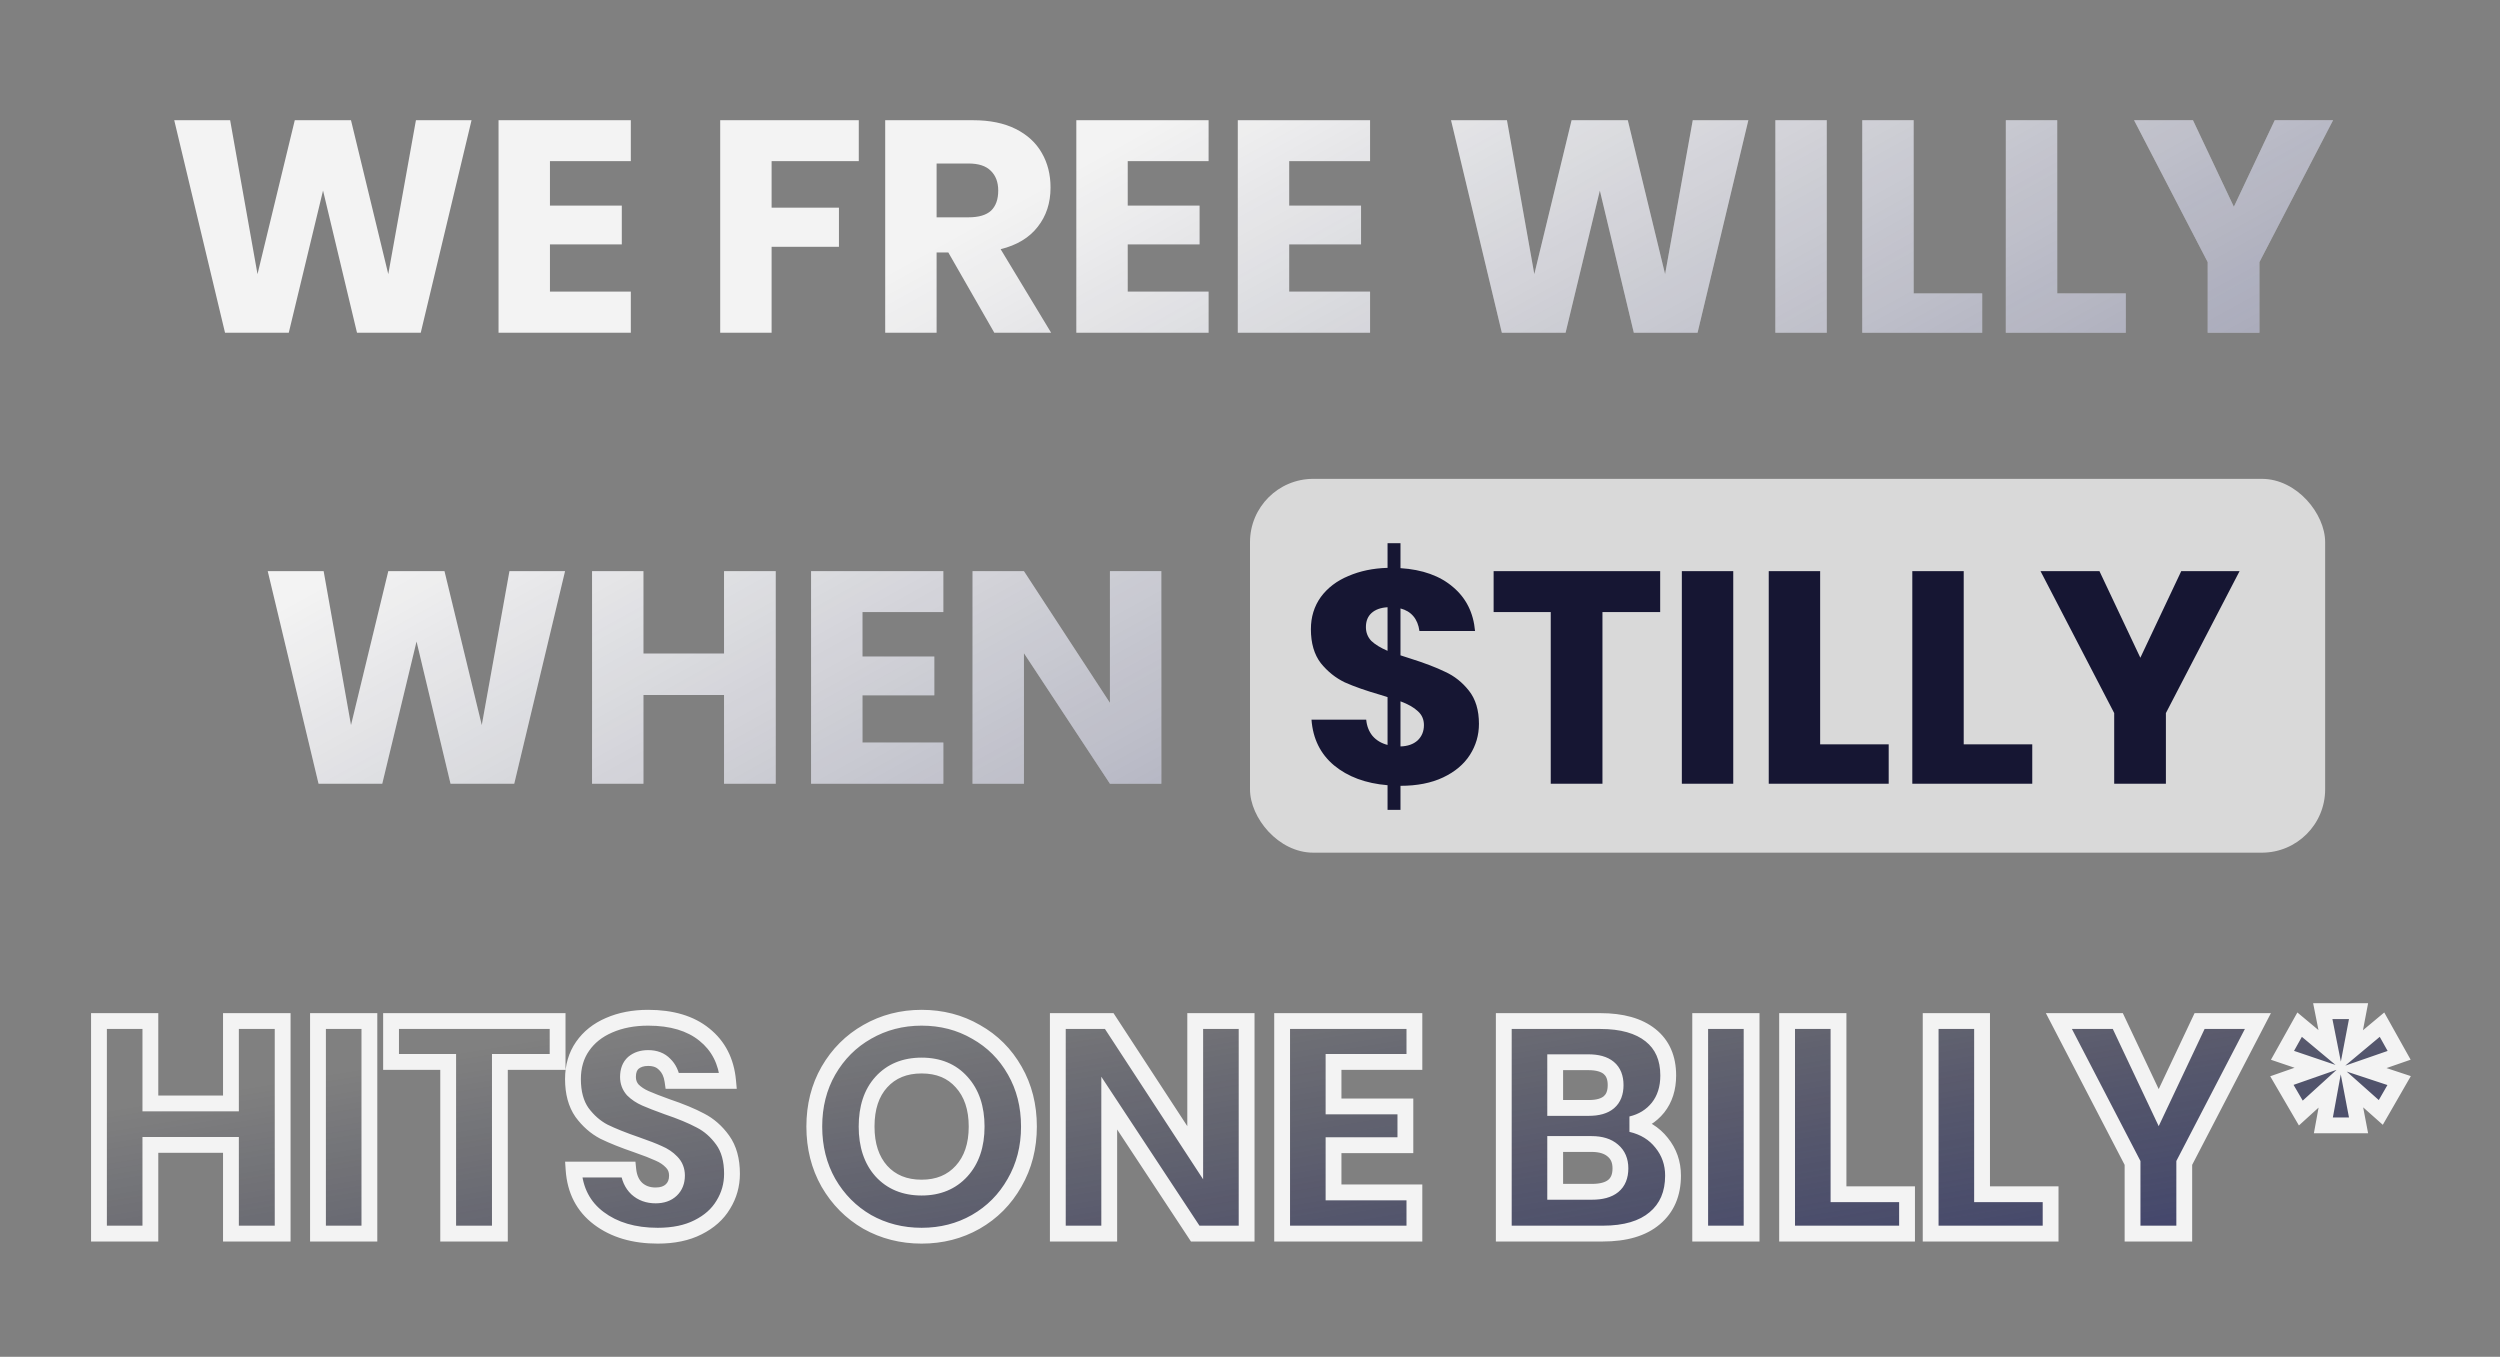 <svg width="632" height="343" viewBox="0 0 632 343" fill="none" xmlns="http://www.w3.org/2000/svg">
<rect x="0" y="0" width="632" height="343" fill="#808080" stroke="none"/>
<g opacity="0.9">
<mask id="path-1-outside-1_28_148" maskUnits="userSpaceOnUse" x="22.174" y="252.853" width="588" height="62" fill="black">
<rect fill="white" x="22.174" y="252.853" width="588" height="62"/>
<path d="M71.455 258.121V311.853H58.383V289.433H38.015V311.853H25.019V258.121H38.015V278.945H58.383V258.121H71.455ZM93.382 258.121V311.853H80.386V258.121H93.382ZM140.963 258.121V268.457H126.371V311.853H113.299V268.457H98.859V258.121H140.963ZM185.049 296.729C185.049 299.566 184.314 302.175 182.845 304.557C181.426 306.938 179.298 308.838 176.461 310.257C173.674 311.675 170.28 312.385 166.277 312.385C160.248 312.385 155.282 310.915 151.381 307.977C147.48 305.038 145.352 300.934 144.997 295.665H158.829C159.032 297.691 159.741 299.287 160.957 300.453C162.224 301.618 163.82 302.201 165.745 302.201C167.417 302.201 168.734 301.745 169.697 300.833C170.66 299.921 171.141 298.705 171.141 297.185C171.141 295.817 170.685 294.677 169.773 293.765C168.912 292.853 167.822 292.118 166.505 291.561C165.188 290.953 163.364 290.243 161.033 289.433C157.638 288.267 154.852 287.153 152.673 286.089C150.545 284.974 148.696 283.353 147.125 281.225C145.605 279.046 144.845 276.234 144.845 272.789C144.845 269.597 145.656 266.835 147.277 264.505C148.898 262.174 151.128 260.401 153.965 259.185C156.853 257.918 160.146 257.285 163.845 257.285C169.824 257.285 174.561 258.703 178.057 261.541C181.604 264.378 183.605 268.279 184.061 273.245H170.001C169.748 271.471 169.089 270.078 168.025 269.065C167.012 268.001 165.618 267.469 163.845 267.469C162.325 267.469 161.084 267.874 160.121 268.685C159.209 269.495 158.753 270.686 158.753 272.257C158.753 273.523 159.158 274.613 159.969 275.525C160.83 276.386 161.894 277.095 163.161 277.653C164.428 278.21 166.252 278.919 168.633 279.781C172.078 280.946 174.89 282.111 177.069 283.277C179.248 284.391 181.122 286.038 182.693 288.217C184.264 290.395 185.049 293.233 185.049 296.729ZM232.985 257.285C238.051 257.285 242.637 258.475 246.741 260.857C250.895 263.187 254.163 266.455 256.545 270.661C258.926 274.815 260.117 279.527 260.117 284.797C260.117 290.066 258.901 294.803 256.469 299.009C254.087 303.214 250.819 306.507 246.665 308.889C242.561 311.219 238.001 312.385 232.985 312.385C227.969 312.385 223.383 311.219 219.229 308.889C215.125 306.507 211.857 303.214 209.425 299.009C207.043 294.803 205.853 290.066 205.853 284.797C205.853 279.527 207.043 274.815 209.425 270.661C211.857 266.455 215.125 263.187 219.229 260.857C223.383 258.475 227.969 257.285 232.985 257.285ZM232.985 269.369C228.729 269.369 225.334 270.762 222.801 273.549C220.318 276.285 219.077 280.034 219.077 284.797C219.077 289.509 220.318 293.258 222.801 296.045C225.334 298.831 228.729 300.225 232.985 300.225C237.19 300.225 240.559 298.831 243.093 296.045C245.626 293.258 246.893 289.509 246.893 284.797C246.893 280.085 245.626 276.335 243.093 273.549C240.61 270.762 237.241 269.369 232.985 269.369ZM315.146 311.853H302.15L280.414 278.869V311.853H267.418V258.121H280.414L302.15 291.409V258.121H315.146V311.853ZM337.117 268.457V279.705H355.281V289.509H337.117V301.441H357.561V311.853H324.121V258.121H357.561V268.457H337.117ZM412.38 284.189C415.623 284.949 418.181 286.519 420.056 288.901C421.981 291.282 422.944 294.043 422.944 297.185C422.944 301.795 421.399 305.393 418.308 307.977C415.268 310.561 410.885 311.853 405.16 311.853H380.156V258.121H404.552C410.024 258.121 414.255 259.311 417.244 261.693C420.233 264.074 421.728 267.469 421.728 271.877C421.728 275.119 420.867 277.83 419.144 280.009C417.421 282.137 415.167 283.53 412.38 284.189ZM393.152 280.085H401.664C406.173 280.085 408.428 278.159 408.428 274.309C408.428 270.458 406.123 268.533 401.512 268.533H393.152V280.085ZM402.424 301.289C407.237 301.289 409.644 299.313 409.644 295.361C409.644 293.435 409.011 291.941 407.744 290.877C406.477 289.762 404.679 289.205 402.348 289.205H393.152V301.289H402.424ZM442.804 258.121V311.853H429.808V258.121H442.804ZM464.773 301.897H482.101V311.853H451.777V258.121H464.773V301.897ZM501.066 301.897H518.394V311.853H488.07V258.121H501.066V301.897ZM570.799 258.121L552.179 293.993V311.853H539.107V293.993L520.487 258.121H535.383L545.719 280.009L556.055 258.121H570.799ZM602.168 259.033L606.5 266.785L597.076 270.053L606.5 273.169L601.864 281.225L594.34 274.537L596.24 284.493H587.348L589.172 274.537L581.648 281.377L576.86 273.169L586.208 269.901L577.012 266.785L581.344 259.033L589.172 265.569L587.196 255.613H596.24L594.34 265.569L602.168 259.033Z"/>
</mask>
<path d="M71.455 258.121V311.853H58.383V289.433H38.015V311.853H25.019V258.121H38.015V278.945H58.383V258.121H71.455ZM93.382 258.121V311.853H80.386V258.121H93.382ZM140.963 258.121V268.457H126.371V311.853H113.299V268.457H98.859V258.121H140.963ZM185.049 296.729C185.049 299.566 184.314 302.175 182.845 304.557C181.426 306.938 179.298 308.838 176.461 310.257C173.674 311.675 170.28 312.385 166.277 312.385C160.248 312.385 155.282 310.915 151.381 307.977C147.48 305.038 145.352 300.934 144.997 295.665H158.829C159.032 297.691 159.741 299.287 160.957 300.453C162.224 301.618 163.82 302.201 165.745 302.201C167.417 302.201 168.734 301.745 169.697 300.833C170.66 299.921 171.141 298.705 171.141 297.185C171.141 295.817 170.685 294.677 169.773 293.765C168.912 292.853 167.822 292.118 166.505 291.561C165.188 290.953 163.364 290.243 161.033 289.433C157.638 288.267 154.852 287.153 152.673 286.089C150.545 284.974 148.696 283.353 147.125 281.225C145.605 279.046 144.845 276.234 144.845 272.789C144.845 269.597 145.656 266.835 147.277 264.505C148.898 262.174 151.128 260.401 153.965 259.185C156.853 257.918 160.146 257.285 163.845 257.285C169.824 257.285 174.561 258.703 178.057 261.541C181.604 264.378 183.605 268.279 184.061 273.245H170.001C169.748 271.471 169.089 270.078 168.025 269.065C167.012 268.001 165.618 267.469 163.845 267.469C162.325 267.469 161.084 267.874 160.121 268.685C159.209 269.495 158.753 270.686 158.753 272.257C158.753 273.523 159.158 274.613 159.969 275.525C160.83 276.386 161.894 277.095 163.161 277.653C164.428 278.21 166.252 278.919 168.633 279.781C172.078 280.946 174.89 282.111 177.069 283.277C179.248 284.391 181.122 286.038 182.693 288.217C184.264 290.395 185.049 293.233 185.049 296.729ZM232.985 257.285C238.051 257.285 242.637 258.475 246.741 260.857C250.895 263.187 254.163 266.455 256.545 270.661C258.926 274.815 260.117 279.527 260.117 284.797C260.117 290.066 258.901 294.803 256.469 299.009C254.087 303.214 250.819 306.507 246.665 308.889C242.561 311.219 238.001 312.385 232.985 312.385C227.969 312.385 223.383 311.219 219.229 308.889C215.125 306.507 211.857 303.214 209.425 299.009C207.043 294.803 205.853 290.066 205.853 284.797C205.853 279.527 207.043 274.815 209.425 270.661C211.857 266.455 215.125 263.187 219.229 260.857C223.383 258.475 227.969 257.285 232.985 257.285ZM232.985 269.369C228.729 269.369 225.334 270.762 222.801 273.549C220.318 276.285 219.077 280.034 219.077 284.797C219.077 289.509 220.318 293.258 222.801 296.045C225.334 298.831 228.729 300.225 232.985 300.225C237.19 300.225 240.559 298.831 243.093 296.045C245.626 293.258 246.893 289.509 246.893 284.797C246.893 280.085 245.626 276.335 243.093 273.549C240.61 270.762 237.241 269.369 232.985 269.369ZM315.146 311.853H302.15L280.414 278.869V311.853H267.418V258.121H280.414L302.15 291.409V258.121H315.146V311.853ZM337.117 268.457V279.705H355.281V289.509H337.117V301.441H357.561V311.853H324.121V258.121H357.561V268.457H337.117ZM412.38 284.189C415.623 284.949 418.181 286.519 420.056 288.901C421.981 291.282 422.944 294.043 422.944 297.185C422.944 301.795 421.399 305.393 418.308 307.977C415.268 310.561 410.885 311.853 405.16 311.853H380.156V258.121H404.552C410.024 258.121 414.255 259.311 417.244 261.693C420.233 264.074 421.728 267.469 421.728 271.877C421.728 275.119 420.867 277.83 419.144 280.009C417.421 282.137 415.167 283.53 412.38 284.189ZM393.152 280.085H401.664C406.173 280.085 408.428 278.159 408.428 274.309C408.428 270.458 406.123 268.533 401.512 268.533H393.152V280.085ZM402.424 301.289C407.237 301.289 409.644 299.313 409.644 295.361C409.644 293.435 409.011 291.941 407.744 290.877C406.477 289.762 404.679 289.205 402.348 289.205H393.152V301.289H402.424ZM442.804 258.121V311.853H429.808V258.121H442.804ZM464.773 301.897H482.101V311.853H451.777V258.121H464.773V301.897ZM501.066 301.897H518.394V311.853H488.07V258.121H501.066V301.897ZM570.799 258.121L552.179 293.993V311.853H539.107V293.993L520.487 258.121H535.383L545.719 280.009L556.055 258.121H570.799ZM602.168 259.033L606.5 266.785L597.076 270.053L606.5 273.169L601.864 281.225L594.34 274.537L596.24 284.493H587.348L589.172 274.537L581.648 281.377L576.86 273.169L586.208 269.901L577.012 266.785L581.344 259.033L589.172 265.569L587.196 255.613H596.24L594.34 265.569L602.168 259.033Z" fill="url(#paint0_linear_28_148)"/>
<path d="M71.455 258.121H73.455V256.121H71.455V258.121ZM71.455 311.853V313.853H73.455V311.853H71.455ZM58.383 311.853H56.383V313.853H58.383V311.853ZM58.383 289.433H60.383V287.433H58.383V289.433ZM38.015 289.433V287.433H36.015V289.433H38.015ZM38.015 311.853V313.853H40.015V311.853H38.015ZM25.019 311.853H23.019V313.853H25.019V311.853ZM25.019 258.121V256.121H23.019V258.121H25.019ZM38.015 258.121H40.015V256.121H38.015V258.121ZM38.015 278.945H36.015V280.945H38.015V278.945ZM58.383 278.945V280.945H60.383V278.945H58.383ZM58.383 258.121V256.121H56.383V258.121H58.383ZM69.455 258.121V311.853H73.455V258.121H69.455ZM71.455 309.853H58.383V313.853H71.455V309.853ZM60.383 311.853V289.433H56.383V311.853H60.383ZM58.383 287.433H38.015V291.433H58.383V287.433ZM36.015 289.433V311.853H40.015V289.433H36.015ZM38.015 309.853H25.019V313.853H38.015V309.853ZM27.019 311.853V258.121H23.019V311.853H27.019ZM25.019 260.121H38.015V256.121H25.019V260.121ZM36.015 258.121V278.945H40.015V258.121H36.015ZM38.015 280.945H58.383V276.945H38.015V280.945ZM60.383 278.945V258.121H56.383V278.945H60.383ZM58.383 260.121H71.455V256.121H58.383V260.121ZM93.382 258.121H95.382V256.121H93.382V258.121ZM93.382 311.853V313.853H95.382V311.853H93.382ZM80.386 311.853H78.386V313.853H80.386V311.853ZM80.386 258.121V256.121H78.386V258.121H80.386ZM91.382 258.121V311.853H95.382V258.121H91.382ZM93.382 309.853H80.386V313.853H93.382V309.853ZM82.386 311.853V258.121H78.386V311.853H82.386ZM80.386 260.121H93.382V256.121H80.386V260.121ZM140.963 258.121H142.963V256.121H140.963V258.121ZM140.963 268.457V270.457H142.963V268.457H140.963ZM126.371 268.457V266.457H124.371V268.457H126.371ZM126.371 311.853V313.853H128.371V311.853H126.371ZM113.299 311.853H111.299V313.853H113.299V311.853ZM113.299 268.457H115.299V266.457H113.299V268.457ZM98.859 268.457H96.859V270.457H98.859V268.457ZM98.859 258.121V256.121H96.859V258.121H98.859ZM138.963 258.121V268.457H142.963V258.121H138.963ZM140.963 266.457H126.371V270.457H140.963V266.457ZM124.371 268.457V311.853H128.371V268.457H124.371ZM126.371 309.853H113.299V313.853H126.371V309.853ZM115.299 311.853V268.457H111.299V311.853H115.299ZM113.299 266.457H98.859V270.457H113.299V266.457ZM100.859 268.457V258.121H96.859V268.457H100.859ZM98.859 260.121H140.963V256.121H98.859V260.121ZM182.845 304.557L181.143 303.506L181.135 303.52L181.127 303.533L182.845 304.557ZM176.461 310.257L175.567 308.468L175.56 308.471L175.554 308.474L176.461 310.257ZM151.381 307.977L152.584 306.379L152.584 306.379L151.381 307.977ZM144.997 295.665V293.665H142.858L143.002 295.799L144.997 295.665ZM158.829 295.665L160.819 295.466L160.639 293.665H158.829V295.665ZM160.957 300.453L159.573 301.897L159.588 301.911L159.603 301.925L160.957 300.453ZM169.697 300.833L168.322 299.381L168.322 299.381L169.697 300.833ZM169.773 293.765L168.319 295.138L168.339 295.159L168.359 295.179L169.773 293.765ZM166.505 291.561L165.667 293.377L165.696 293.39L165.726 293.403L166.505 291.561ZM161.033 289.433L161.69 287.544L161.682 287.541L161.033 289.433ZM152.673 286.089L151.745 287.86L151.77 287.873L151.795 287.886L152.673 286.089ZM147.125 281.225L145.485 282.369L145.5 282.391L145.516 282.412L147.125 281.225ZM147.277 264.505L145.635 263.363L145.635 263.363L147.277 264.505ZM153.965 259.185L154.753 261.023L154.761 261.02L154.768 261.016L153.965 259.185ZM178.057 261.541L176.797 263.094L176.808 263.102L178.057 261.541ZM184.061 273.245V275.245H186.253L186.053 273.062L184.061 273.245ZM170.001 273.245L168.021 273.528L168.266 275.245H170.001V273.245ZM168.025 269.065L166.577 270.444L166.61 270.479L166.646 270.513L168.025 269.065ZM160.121 268.685L158.833 267.155L158.812 267.172L158.792 267.19L160.121 268.685ZM159.969 275.525L158.474 276.853L158.513 276.897L158.555 276.939L159.969 275.525ZM168.633 279.781L167.953 281.661L167.972 281.669L167.992 281.675L168.633 279.781ZM177.069 283.277L176.126 285.04L176.142 285.049L176.158 285.057L177.069 283.277ZM182.693 288.217L184.315 287.047L184.315 287.047L182.693 288.217ZM183.049 296.729C183.049 299.201 182.415 301.445 181.143 303.506L184.547 305.607C186.214 302.905 187.049 299.931 187.049 296.729H183.049ZM181.127 303.533C179.931 305.54 178.112 307.195 175.567 308.468L177.355 312.046C180.484 310.481 182.922 308.336 184.563 305.58L181.127 303.533ZM175.554 308.474C173.116 309.716 170.05 310.385 166.277 310.385V314.385C170.509 314.385 174.233 313.635 177.368 312.039L175.554 308.474ZM166.277 310.385C160.578 310.385 156.064 309 152.584 306.379L150.178 309.574C154.5 312.83 159.917 314.385 166.277 314.385V310.385ZM152.584 306.379C149.188 303.821 147.312 300.273 146.992 295.53L143.002 295.799C143.392 301.595 145.771 306.255 150.178 309.574L152.584 306.379ZM144.997 297.665H158.829V293.665H144.997V297.665ZM156.839 295.864C157.079 298.261 157.945 300.336 159.573 301.897L162.341 299.009C161.537 298.238 160.985 297.122 160.819 295.466L156.839 295.864ZM159.603 301.925C161.283 303.471 163.382 304.201 165.745 304.201V300.201C164.257 300.201 163.164 299.765 162.311 298.981L159.603 301.925ZM165.745 304.201C167.789 304.201 169.648 303.634 171.072 302.285L168.322 299.381C167.821 299.855 167.045 300.201 165.745 300.201V304.201ZM171.072 302.285C172.493 300.938 173.141 299.166 173.141 297.185H169.141C169.141 298.243 168.826 298.903 168.322 299.381L171.072 302.285ZM173.141 297.185C173.141 295.322 172.499 293.662 171.187 292.35L168.359 295.179C168.871 295.691 169.141 296.311 169.141 297.185H173.141ZM171.227 292.391C170.151 291.252 168.821 290.369 167.284 289.719L165.726 293.403C166.824 293.867 167.673 294.453 168.319 295.138L171.227 292.391ZM167.343 289.745C165.94 289.097 164.046 288.363 161.69 287.544L160.376 291.322C162.681 292.123 164.435 292.808 165.667 293.377L167.343 289.745ZM161.682 287.541C158.332 286.391 155.629 285.307 153.551 284.292L151.795 287.886C154.074 288.999 156.944 290.144 160.384 291.324L161.682 287.541ZM153.601 284.317C151.768 283.357 150.143 281.946 148.734 280.037L145.516 282.412C147.248 284.759 149.322 286.591 151.745 287.86L153.601 284.317ZM148.765 280.08C147.54 278.324 146.845 275.946 146.845 272.789H142.845C142.845 276.522 143.67 279.768 145.485 282.369L148.765 280.08ZM146.845 272.789C146.845 269.952 147.559 267.601 148.919 265.647L145.635 263.363C143.752 266.069 142.845 269.241 142.845 272.789H146.845ZM148.919 265.647C150.308 263.65 152.229 262.105 154.753 261.023L153.177 257.346C150.027 258.697 147.489 260.698 145.635 263.363L148.919 265.647ZM154.768 261.016C157.363 259.878 160.376 259.285 163.845 259.285V255.285C159.917 255.285 156.343 255.958 153.162 257.353L154.768 261.016ZM163.845 259.285C169.516 259.285 173.759 260.628 176.797 263.094L179.317 259.988C175.363 256.778 170.132 255.285 163.845 255.285V259.285ZM176.808 263.102C179.886 265.565 181.658 268.945 182.069 273.428L186.053 273.062C185.552 267.614 183.321 263.191 179.306 259.979L176.808 263.102ZM184.061 271.245H170.001V275.245H184.061V271.245ZM171.981 272.962C171.678 270.844 170.86 269.003 169.404 267.616L166.646 270.513C167.318 271.153 167.817 272.099 168.021 273.528L171.981 272.962ZM169.473 267.685C168.006 266.145 166.044 265.469 163.845 265.469V269.469C165.193 269.469 166.017 269.857 166.577 270.444L169.473 267.685ZM163.845 265.469C161.956 265.469 160.227 265.981 158.833 267.155L161.409 270.214C161.94 269.767 162.694 269.469 163.845 269.469V265.469ZM158.792 267.19C157.338 268.483 156.753 270.29 156.753 272.257H160.753C160.753 271.082 161.08 270.508 161.45 270.179L158.792 267.19ZM156.753 272.257C156.753 273.993 157.325 275.56 158.474 276.853L161.464 274.196C160.992 273.665 160.753 273.054 160.753 272.257H156.753ZM158.555 276.939C159.614 277.998 160.893 278.84 162.356 279.483L163.966 275.822C162.896 275.351 162.047 274.774 161.383 274.11L158.555 276.939ZM162.356 279.483C163.684 280.068 165.558 280.795 167.953 281.661L169.313 277.9C166.946 277.044 165.171 276.352 163.966 275.822L162.356 279.483ZM167.992 281.675C171.377 282.82 174.078 283.945 176.126 285.04L178.012 281.513C175.703 280.278 172.78 279.072 169.274 277.886L167.992 281.675ZM176.158 285.057C178.028 286.014 179.667 287.439 181.071 289.386L184.315 287.047C182.578 284.637 180.468 282.769 177.98 281.496L176.158 285.057ZM181.071 289.386C182.331 291.135 183.049 293.526 183.049 296.729H187.049C187.049 292.939 186.196 289.656 184.315 287.047L181.071 289.386ZM246.741 260.857L245.737 262.587L245.75 262.594L245.762 262.601L246.741 260.857ZM256.545 270.661L254.804 271.646L254.81 271.655L256.545 270.661ZM256.469 299.009L254.737 298.007L254.733 298.015L254.728 298.023L256.469 299.009ZM246.665 308.889L247.652 310.628L247.659 310.624L246.665 308.889ZM219.229 308.889L218.225 310.619L218.238 310.626L218.25 310.633L219.229 308.889ZM209.425 299.009L207.684 299.994L207.689 300.002L207.693 300.01L209.425 299.009ZM209.425 270.661L207.693 269.659L207.69 269.666L209.425 270.661ZM219.229 260.857L220.216 262.596L220.223 262.592L219.229 260.857ZM222.801 273.549L221.321 272.203L221.32 272.205L222.801 273.549ZM222.801 296.045L221.307 297.375L221.314 297.383L221.321 297.39L222.801 296.045ZM243.093 296.045L241.613 294.699L241.613 294.699L243.093 296.045ZM243.093 273.549L241.599 274.879L241.606 274.887L241.613 274.894L243.093 273.549ZM232.985 259.285C237.724 259.285 241.959 260.394 245.737 262.587L247.745 259.127C243.315 256.556 238.379 255.285 232.985 255.285V259.285ZM245.762 262.601C249.594 264.75 252.6 267.754 254.804 271.646L258.285 269.675C255.727 265.157 252.197 261.624 247.719 259.112L245.762 262.601ZM254.81 271.655C257 275.477 258.117 279.84 258.117 284.797H262.117C262.117 279.214 260.852 274.153 258.28 269.666L254.81 271.655ZM258.117 284.797C258.117 289.745 256.979 294.132 254.737 298.007L258.2 300.01C260.823 295.475 262.117 290.387 262.117 284.797H258.117ZM254.728 298.023C252.522 301.919 249.511 304.952 245.67 307.153L247.659 310.624C252.128 308.062 255.653 304.509 258.209 299.994L254.728 298.023ZM245.677 307.15C241.893 309.298 237.677 310.385 232.985 310.385V314.385C238.325 314.385 243.228 313.14 247.652 310.628L245.677 307.15ZM232.985 310.385C228.293 310.385 224.047 309.298 220.207 307.144L218.25 310.633C222.72 313.14 227.645 314.385 232.985 314.385V310.385ZM220.233 307.159C216.438 304.957 213.418 301.918 211.156 298.007L207.693 300.01C210.296 304.51 213.812 308.058 218.225 310.619L220.233 307.159ZM211.165 298.023C208.969 294.145 207.853 289.753 207.853 284.797H203.853C203.853 290.379 205.118 295.462 207.684 299.994L211.165 298.023ZM207.853 284.797C207.853 279.84 208.969 275.477 211.16 271.655L207.69 269.666C205.118 274.153 203.853 279.214 203.853 284.797H207.853ZM211.156 271.662C213.416 267.755 216.431 264.746 220.216 262.596L218.241 259.118C213.819 261.629 210.298 265.156 207.693 269.659L211.156 271.662ZM220.223 262.592C224.061 260.392 228.301 259.285 232.985 259.285V255.285C227.637 255.285 222.706 256.558 218.234 259.121L220.223 262.592ZM232.985 267.369C228.246 267.369 224.285 268.943 221.321 272.203L224.281 274.894C226.384 272.581 229.211 271.369 232.985 271.369V267.369ZM221.32 272.205C218.415 275.405 217.077 279.685 217.077 284.797H221.077C221.077 280.383 222.221 277.164 224.282 274.893L221.32 272.205ZM217.077 284.797C217.077 289.866 218.42 294.133 221.307 297.375L224.294 294.714C222.217 292.383 221.077 289.151 221.077 284.797H217.077ZM221.321 297.39C224.285 300.65 228.246 302.225 232.985 302.225V298.225C229.211 298.225 226.384 297.013 224.281 294.699L221.321 297.39ZM232.985 302.225C237.681 302.225 241.614 300.645 244.573 297.39L241.613 294.699C239.505 297.018 236.7 298.225 232.985 298.225V302.225ZM244.573 297.39C247.519 294.149 248.893 289.876 248.893 284.797H244.893C244.893 289.141 243.733 292.367 241.613 294.699L244.573 297.39ZM248.893 284.797C248.893 279.717 247.519 275.444 244.573 272.203L241.613 274.894C243.733 277.226 244.893 280.452 244.893 284.797H248.893ZM244.586 272.218C241.669 268.944 237.723 267.369 232.985 267.369V271.369C236.759 271.369 239.552 272.58 241.599 274.879L244.586 272.218ZM315.146 311.853V313.853H317.146V311.853H315.146ZM302.15 311.853L300.48 312.953L301.072 313.853H302.15V311.853ZM280.414 278.869L282.084 277.768L278.414 272.199V278.869H280.414ZM280.414 311.853V313.853H282.414V311.853H280.414ZM267.418 311.853H265.418V313.853H267.418V311.853ZM267.418 258.121V256.121H265.418V258.121H267.418ZM280.414 258.121L282.088 257.027L281.496 256.121H280.414V258.121ZM302.15 291.409L300.475 292.502L304.15 298.13V291.409H302.15ZM302.15 258.121V256.121H300.15V258.121H302.15ZM315.146 258.121H317.146V256.121H315.146V258.121ZM315.146 309.853H302.15V313.853H315.146V309.853ZM303.82 310.752L282.084 277.768L278.744 279.969L300.48 312.953L303.82 310.752ZM278.414 278.869V311.853H282.414V278.869H278.414ZM280.414 309.853H267.418V313.853H280.414V309.853ZM269.418 311.853V258.121H265.418V311.853H269.418ZM267.418 260.121H280.414V256.121H267.418V260.121ZM278.739 259.214L300.475 292.502L303.824 290.315L282.088 257.027L278.739 259.214ZM304.15 291.409V258.121H300.15V291.409H304.15ZM302.15 260.121H315.146V256.121H302.15V260.121ZM313.146 258.121V311.853H317.146V258.121H313.146ZM337.117 268.457V266.457H335.117V268.457H337.117ZM337.117 279.705H335.117V281.705H337.117V279.705ZM355.281 279.705H357.281V277.705H355.281V279.705ZM355.281 289.509V291.509H357.281V289.509H355.281ZM337.117 289.509V287.509H335.117V289.509H337.117ZM337.117 301.441H335.117V303.441H337.117V301.441ZM357.561 301.441H359.561V299.441H357.561V301.441ZM357.561 311.853V313.853H359.561V311.853H357.561ZM324.121 311.853H322.121V313.853H324.121V311.853ZM324.121 258.121V256.121H322.121V258.121H324.121ZM357.561 258.121H359.561V256.121H357.561V258.121ZM357.561 268.457V270.457H359.561V268.457H357.561ZM335.117 268.457V279.705H339.117V268.457H335.117ZM337.117 281.705H355.281V277.705H337.117V281.705ZM353.281 279.705V289.509H357.281V279.705H353.281ZM355.281 287.509H337.117V291.509H355.281V287.509ZM335.117 289.509V301.441H339.117V289.509H335.117ZM337.117 303.441H357.561V299.441H337.117V303.441ZM355.561 301.441V311.853H359.561V301.441H355.561ZM357.561 309.853H324.121V313.853H357.561V309.853ZM326.121 311.853V258.121H322.121V311.853H326.121ZM324.121 260.121H357.561V256.121H324.121V260.121ZM355.561 258.121V268.457H359.561V258.121H355.561ZM357.561 266.457H337.117V270.457H357.561V266.457ZM412.38 284.189L411.92 282.242L411.923 286.136L412.38 284.189ZM420.056 288.901L418.484 290.138L418.492 290.148L418.501 290.158L420.056 288.901ZM418.308 307.977L417.025 306.442L417.019 306.448L417.013 306.453L418.308 307.977ZM380.156 311.853H378.156V313.853H380.156V311.853ZM380.156 258.121V256.121H378.156V258.121H380.156ZM417.244 261.693L418.49 260.128L418.49 260.128L417.244 261.693ZM419.144 280.009L420.698 281.267L420.706 281.258L420.713 281.249L419.144 280.009ZM393.152 280.085H391.152V282.085H393.152V280.085ZM393.152 268.533V266.533H391.152V268.533H393.152ZM407.744 290.877L406.423 292.378L406.44 292.393L406.457 292.408L407.744 290.877ZM393.152 289.205V287.205H391.152V289.205H393.152ZM393.152 301.289H391.152V303.289H393.152V301.289ZM411.923 286.136C414.771 286.803 416.918 288.148 418.484 290.138L421.627 287.664C419.444 284.89 416.474 283.094 412.836 282.241L411.923 286.136ZM418.501 290.158C420.13 292.174 420.944 294.488 420.944 297.185H424.944C424.944 293.598 423.832 290.39 421.611 287.643L418.501 290.158ZM420.944 297.185C420.944 301.299 419.592 304.296 417.025 306.442L419.591 309.511C423.205 306.49 424.944 302.292 424.944 297.185H420.944ZM417.013 306.453C414.463 308.62 410.613 309.853 405.16 309.853V313.853C411.157 313.853 416.072 312.502 419.603 309.501L417.013 306.453ZM405.16 309.853H380.156V313.853H405.16V309.853ZM382.156 311.853V258.121H378.156V311.853H382.156ZM380.156 260.121H404.552V256.121H380.156V260.121ZM404.552 260.121C409.762 260.121 413.487 261.257 415.998 263.257L418.49 260.128C415.022 257.366 410.286 256.121 404.552 256.121V260.121ZM415.998 263.257C418.434 265.198 419.728 267.973 419.728 271.877H423.728C423.728 266.965 422.032 262.95 418.49 260.128L415.998 263.257ZM419.728 271.877C419.728 274.748 418.973 277 417.575 278.768L420.713 281.249C422.76 278.66 423.728 275.491 423.728 271.877H419.728ZM417.589 278.75C416.159 280.518 414.297 281.68 411.92 282.242L412.84 286.135C416.036 285.38 418.684 283.756 420.698 281.267L417.589 278.75ZM393.152 282.085H401.664V278.085H393.152V282.085ZM401.664 282.085C404.156 282.085 406.399 281.559 408.036 280.162C409.733 278.712 410.428 276.632 410.428 274.309H406.428C406.428 275.836 405.996 276.644 405.438 277.12C404.82 277.647 403.681 278.085 401.664 278.085V282.085ZM410.428 274.309C410.428 271.971 409.711 269.886 407.981 268.442C406.32 267.054 404.046 266.533 401.512 266.533V270.533C403.588 270.533 404.772 270.974 405.417 271.512C405.992 271.992 406.428 272.796 406.428 274.309H410.428ZM401.512 266.533H393.152V270.533H401.512V266.533ZM391.152 268.533V280.085H395.152V268.533H391.152ZM402.424 303.289C405.053 303.289 407.397 302.757 409.108 301.352C410.894 299.886 411.644 297.76 411.644 295.361H407.644C407.644 296.913 407.19 297.751 406.57 298.261C405.874 298.832 404.608 299.289 402.424 299.289V303.289ZM411.644 295.361C411.644 292.952 410.826 290.853 409.03 289.345L406.457 292.408C407.195 293.028 407.644 293.918 407.644 295.361H411.644ZM409.065 289.375C407.315 287.835 404.979 287.205 402.348 287.205V291.205C404.378 291.205 405.64 291.689 406.423 292.378L409.065 289.375ZM402.348 287.205H393.152V291.205H402.348V287.205ZM391.152 289.205V301.289H395.152V289.205H391.152ZM393.152 303.289H402.424V299.289H393.152V303.289ZM442.804 258.121H444.804V256.121H442.804V258.121ZM442.804 311.853V313.853H444.804V311.853H442.804ZM429.808 311.853H427.808V313.853H429.808V311.853ZM429.808 258.121V256.121H427.808V258.121H429.808ZM440.804 258.121V311.853H444.804V258.121H440.804ZM442.804 309.853H429.808V313.853H442.804V309.853ZM431.808 311.853V258.121H427.808V311.853H431.808ZM429.808 260.121H442.804V256.121H429.808V260.121ZM464.773 301.897H462.773V303.897H464.773V301.897ZM482.101 301.897H484.101V299.897H482.101V301.897ZM482.101 311.853V313.853H484.101V311.853H482.101ZM451.777 311.853H449.777V313.853H451.777V311.853ZM451.777 258.121V256.121H449.777V258.121H451.777ZM464.773 258.121H466.773V256.121H464.773V258.121ZM464.773 303.897H482.101V299.897H464.773V303.897ZM480.101 301.897V311.853H484.101V301.897H480.101ZM482.101 309.853H451.777V313.853H482.101V309.853ZM453.777 311.853V258.121H449.777V311.853H453.777ZM451.777 260.121H464.773V256.121H451.777V260.121ZM462.773 258.121V301.897H466.773V258.121H462.773ZM501.066 301.897H499.066V303.897H501.066V301.897ZM518.394 301.897H520.394V299.897H518.394V301.897ZM518.394 311.853V313.853H520.394V311.853H518.394ZM488.07 311.853H486.07V313.853H488.07V311.853ZM488.07 258.121V256.121H486.07V258.121H488.07ZM501.066 258.121H503.066V256.121H501.066V258.121ZM501.066 303.897H518.394V299.897H501.066V303.897ZM516.394 301.897V311.853H520.394V301.897H516.394ZM518.394 309.853H488.07V313.853H518.394V309.853ZM490.07 311.853V258.121H486.07V311.853H490.07ZM488.07 260.121H501.066V256.121H488.07V260.121ZM499.066 258.121V301.897H503.066V258.121H499.066ZM570.799 258.121L572.574 259.042L574.09 256.121H570.799V258.121ZM552.179 293.993L550.404 293.071L550.179 293.505V293.993H552.179ZM552.179 311.853V313.853H554.179V311.853H552.179ZM539.107 311.853H537.107V313.853H539.107V311.853ZM539.107 293.993H541.107V293.505L540.882 293.071L539.107 293.993ZM520.487 258.121V256.121H517.195L518.712 259.042L520.487 258.121ZM535.383 258.121L537.191 257.267L536.65 256.121H535.383V258.121ZM545.719 280.009L543.91 280.863L545.719 284.692L547.527 280.863L545.719 280.009ZM556.055 258.121V256.121H554.788L554.246 257.267L556.055 258.121ZM569.024 257.199L550.404 293.071L553.954 294.914L572.574 259.042L569.024 257.199ZM550.179 293.993V311.853H554.179V293.993H550.179ZM552.179 309.853H539.107V313.853H552.179V309.853ZM541.107 311.853V293.993H537.107V311.853H541.107ZM540.882 293.071L522.262 257.199L518.712 259.042L537.332 294.914L540.882 293.071ZM520.487 260.121H535.383V256.121H520.487V260.121ZM533.574 258.975L543.91 280.863L547.527 279.155L537.191 257.267L533.574 258.975ZM547.527 280.863L557.863 258.975L554.246 257.267L543.91 279.155L547.527 280.863ZM556.055 260.121H570.799V256.121H556.055V260.121ZM602.168 259.033L603.914 258.057L602.738 255.952L600.887 257.497L602.168 259.033ZM606.5 266.785L607.156 268.674L609.411 267.892L608.246 265.809L606.5 266.785ZM597.076 270.053L596.421 268.163L590.842 270.098L596.449 271.952L597.076 270.053ZM606.5 273.169L608.234 274.166L609.458 272.04L607.128 271.27L606.5 273.169ZM601.864 281.225L600.536 282.719L602.372 284.352L603.598 282.222L601.864 281.225ZM594.34 274.537L595.669 273.042L591.273 269.134L592.376 274.912L594.34 274.537ZM596.24 284.493V286.493H598.658L598.205 284.118L596.24 284.493ZM587.348 284.493L585.381 284.132L584.949 286.493H587.348V284.493ZM589.172 274.537L591.14 274.897L592.206 269.076L587.827 273.057L589.172 274.537ZM581.648 281.377L579.921 282.384L581.166 284.518L582.994 282.857L581.648 281.377ZM576.86 273.169L576.2 271.281L573.911 272.081L575.133 274.176L576.86 273.169ZM586.208 269.901L586.868 271.789L592.353 269.871L586.85 268.006L586.208 269.901ZM577.012 266.785L575.267 265.809L574.094 267.907L576.371 268.679L577.012 266.785ZM581.344 259.033L582.626 257.497L580.775 255.952L579.599 258.057L581.344 259.033ZM589.172 265.569L587.891 267.104L592.236 270.732L591.134 265.179L589.172 265.569ZM587.196 255.613V253.613H584.76L585.235 256.002L587.196 255.613ZM596.24 255.613L598.205 255.988L598.658 253.613H596.24V255.613ZM594.34 265.569L592.376 265.194L591.327 270.69L595.622 267.104L594.34 265.569ZM600.423 260.008L604.755 267.76L608.246 265.809L603.914 258.057L600.423 260.008ZM605.845 264.895L596.421 268.163L597.732 271.942L607.156 268.674L605.845 264.895ZM596.449 271.952L605.873 275.068L607.128 271.27L597.704 268.154L596.449 271.952ZM604.767 272.171L600.131 280.227L603.598 282.222L608.234 274.166L604.767 272.171ZM603.193 279.73L595.669 273.042L593.012 276.031L600.536 282.719L603.193 279.73ZM592.376 274.912L594.276 284.868L598.205 284.118L596.305 274.162L592.376 274.912ZM596.24 282.493H587.348V286.493H596.24V282.493ZM589.316 284.853L591.14 274.897L587.205 274.176L585.381 284.132L589.316 284.853ZM587.827 273.057L580.303 279.897L582.994 282.857L590.518 276.017L587.827 273.057ZM583.376 280.369L578.588 272.161L575.133 274.176L579.921 282.384L583.376 280.369ZM577.52 275.057L586.868 271.789L585.548 268.013L576.2 271.281L577.52 275.057ZM586.85 268.006L577.654 264.89L576.371 268.679L585.567 271.795L586.85 268.006ZM578.758 267.76L583.09 260.008L579.599 258.057L575.267 265.809L578.758 267.76ZM580.063 260.568L587.891 267.104L590.454 264.033L582.626 257.497L580.063 260.568ZM591.134 265.179L589.158 255.223L585.235 256.002L587.211 265.958L591.134 265.179ZM587.196 257.613H596.24V253.613H587.196V257.613ZM594.276 255.238L592.376 265.194L596.305 265.944L598.205 255.988L594.276 255.238ZM595.622 267.104L603.45 260.568L600.887 257.497L593.059 264.033L595.622 267.104Z" fill="white" mask="url(#path-1-outside-1_28_148)"/>
</g>
<rect x="316" y="121.054" width="271.797" height="94.5" rx="16" fill="#D9D9D9"/>
<g opacity="0.9">
<path d="M119.207 30.39L106.363 84.122H90.251L81.663 48.174L72.999 84.122H56.888L44.044 30.39H58.179L65.096 69.302L74.519 30.39H88.731L98.156 69.302L105.147 30.39H119.207ZM139.027 40.726V51.974H157.191V61.778H139.027V73.71H159.471V84.122H126.031V30.39H159.471V40.726H139.027ZM217.102 30.39V40.726H195.062V52.506H212.086V62.386H195.062V84.122H182.066V30.39H217.102ZM251.365 84.122L239.737 63.83H236.773V84.122H223.777V30.39H245.969C250.225 30.39 253.822 31.124 256.761 32.594C259.7 34.063 261.904 36.09 263.373 38.674C264.842 41.207 265.577 44.12 265.577 47.414C265.577 51.315 264.488 54.634 262.309 57.37C260.181 60.106 257.065 61.98 252.961 62.994L265.729 84.122H251.365ZM236.773 54.938H244.829C247.413 54.938 249.313 54.38 250.529 53.266C251.745 52.1 252.353 50.403 252.353 48.174C252.353 46.046 251.72 44.374 250.453 43.158C249.237 41.942 247.362 41.334 244.829 41.334H236.773V54.938ZM285.089 40.726V51.974H303.253V61.778H285.089V73.71H305.533V84.122H272.093V30.39H305.533V40.726H285.089ZM325.91 40.726V51.974H344.074V61.778H325.91V73.71H346.354V84.122H312.914V30.39H346.354V40.726H325.91ZM441.985 30.39L429.141 84.122H413.029L404.441 48.174L395.777 84.122H379.665L366.821 30.39H380.957L387.873 69.302L397.297 30.39H411.509L420.933 69.302L427.925 30.39H441.985ZM461.804 30.39V84.122H448.808V30.39H461.804ZM483.773 74.166H501.101V84.122H470.777V30.39H483.773V74.166ZM520.066 74.166H537.394V84.122H507.07V30.39H520.066V74.166ZM589.799 30.39L571.179 66.262V84.122H558.107V66.262L539.487 30.39H554.383L564.719 52.278L575.055 30.39H589.799ZM142.846 144.39L130.002 198.122H113.89L105.302 162.174L96.638 198.122H80.526L67.682 144.39H81.818L88.734 183.302L98.158 144.39H112.37L121.794 183.302L128.786 144.39H142.846ZM196.106 144.39V198.122H183.034V175.702H162.666V198.122H149.67V144.39H162.666V165.214H183.034V144.39H196.106ZM218.033 154.726V165.974H236.197V175.778H218.033V187.71H238.477V198.122H205.037V144.39H238.477V154.726H218.033ZM293.585 198.122H280.589L258.853 165.138V198.122H245.857V144.39H258.853L280.589 177.678V144.39H293.585V198.122Z" fill="white"/>
<path d="M119.207 30.39L106.363 84.122H90.251L81.663 48.174L72.999 84.122H56.888L44.044 30.39H58.179L65.096 69.302L74.519 30.39H88.731L98.156 69.302L105.147 30.39H119.207ZM139.027 40.726V51.974H157.191V61.778H139.027V73.71H159.471V84.122H126.031V30.39H159.471V40.726H139.027ZM217.102 30.39V40.726H195.062V52.506H212.086V62.386H195.062V84.122H182.066V30.39H217.102ZM251.365 84.122L239.737 63.83H236.773V84.122H223.777V30.39H245.969C250.225 30.39 253.822 31.124 256.761 32.594C259.7 34.063 261.904 36.09 263.373 38.674C264.842 41.207 265.577 44.12 265.577 47.414C265.577 51.315 264.488 54.634 262.309 57.37C260.181 60.106 257.065 61.98 252.961 62.994L265.729 84.122H251.365ZM236.773 54.938H244.829C247.413 54.938 249.313 54.38 250.529 53.266C251.745 52.1 252.353 50.403 252.353 48.174C252.353 46.046 251.72 44.374 250.453 43.158C249.237 41.942 247.362 41.334 244.829 41.334H236.773V54.938ZM285.089 40.726V51.974H303.253V61.778H285.089V73.71H305.533V84.122H272.093V30.39H305.533V40.726H285.089ZM325.91 40.726V51.974H344.074V61.778H325.91V73.71H346.354V84.122H312.914V30.39H346.354V40.726H325.91ZM441.985 30.39L429.141 84.122H413.029L404.441 48.174L395.777 84.122H379.665L366.821 30.39H380.957L387.873 69.302L397.297 30.39H411.509L420.933 69.302L427.925 30.39H441.985ZM461.804 30.39V84.122H448.808V30.39H461.804ZM483.773 74.166H501.101V84.122H470.777V30.39H483.773V74.166ZM520.066 74.166H537.394V84.122H507.07V30.39H520.066V74.166ZM589.799 30.39L571.179 66.262V84.122H558.107V66.262L539.487 30.39H554.383L564.719 52.278L575.055 30.39H589.799ZM142.846 144.39L130.002 198.122H113.89L105.302 162.174L96.638 198.122H80.526L67.682 144.39H81.818L88.734 183.302L98.158 144.39H112.37L121.794 183.302L128.786 144.39H142.846ZM196.106 144.39V198.122H183.034V175.702H162.666V198.122H149.67V144.39H162.666V165.214H183.034V144.39H196.106ZM218.033 154.726V165.974H236.197V175.778H218.033V187.71H238.477V198.122H205.037V144.39H238.477V154.726H218.033ZM293.585 198.122H280.589L258.853 165.138V198.122H245.857V144.39H258.853L280.589 177.678V144.39H293.585V198.122Z" fill="url(#paint1_linear_28_148)"/>
<path d="M373.878 182.998C373.878 185.835 373.118 188.444 371.598 190.826C370.078 193.207 367.823 195.107 364.834 196.526C361.844 197.944 358.247 198.654 354.042 198.654V204.734H350.774V198.502C345.251 198.046 340.742 196.374 337.246 193.486C333.8 190.598 331.9 186.747 331.546 181.934H345.378C345.53 183.555 346.062 184.923 346.974 186.038C347.936 187.152 349.203 187.912 350.774 188.318V176.234C349.912 175.98 349.355 175.803 349.102 175.702C345.403 174.638 342.363 173.574 339.982 172.51C337.651 171.395 335.624 169.774 333.902 167.646C332.23 165.467 331.394 162.604 331.394 159.058C331.394 155.967 332.23 153.256 333.902 150.926C335.624 148.595 337.955 146.822 340.894 145.606C343.832 144.339 347.126 143.655 350.774 143.554V137.322H354.042V143.63C359.615 143.984 364.048 145.58 367.342 148.418C370.635 151.204 372.484 154.903 372.89 159.514H358.83C358.627 157.994 358.12 156.752 357.31 155.79C356.499 154.827 355.41 154.168 354.042 153.814V165.67L356.398 166.43C360.096 167.595 363.086 168.735 365.366 169.85C367.696 170.914 369.698 172.51 371.37 174.638C373.042 176.766 373.878 179.552 373.878 182.998ZM345.302 158.526C345.302 159.894 345.758 161.059 346.67 162.022C347.632 162.934 349 163.77 350.774 164.53V153.51C349.051 153.611 347.708 154.092 346.746 154.954C345.783 155.815 345.302 157.006 345.302 158.526ZM354.042 188.698C355.866 188.647 357.31 188.14 358.374 187.178C359.438 186.164 359.97 184.872 359.97 183.302C359.97 181.883 359.463 180.718 358.45 179.806C357.436 178.843 355.967 178.007 354.042 177.298V188.698ZM419.692 144.39V154.726H405.1V198.122H392.028V154.726H377.588V144.39H419.692ZM438.166 144.39V198.122H425.17V144.39H438.166ZM460.134 188.166H477.462V198.122H447.138V144.39H460.134V188.166ZM496.427 188.166H513.755V198.122H483.431V144.39H496.427V188.166ZM566.16 144.39L547.54 180.262V198.122H534.468V180.262L515.848 144.39H530.744L541.08 166.278L551.416 144.39H566.16Z" fill="#010121"/>
</g>
<defs>
<linearGradient id="paint0_linear_28_148" x1="207.424" y1="250.981" x2="237.294" y2="432.261" gradientUnits="userSpaceOnUse">
<stop stop-color="#000329" stop-opacity="0"/>
<stop offset="1" stop-color="#22297C"/>
</linearGradient>
<linearGradient id="paint1_linear_28_148" x1="207.424" y1="77.857" x2="472.661" y2="556.785" gradientUnits="userSpaceOnUse">
<stop stop-color="#000329" stop-opacity="0"/>
<stop offset="1" stop-color="#22297C"/>
</linearGradient>
</defs>
</svg>

